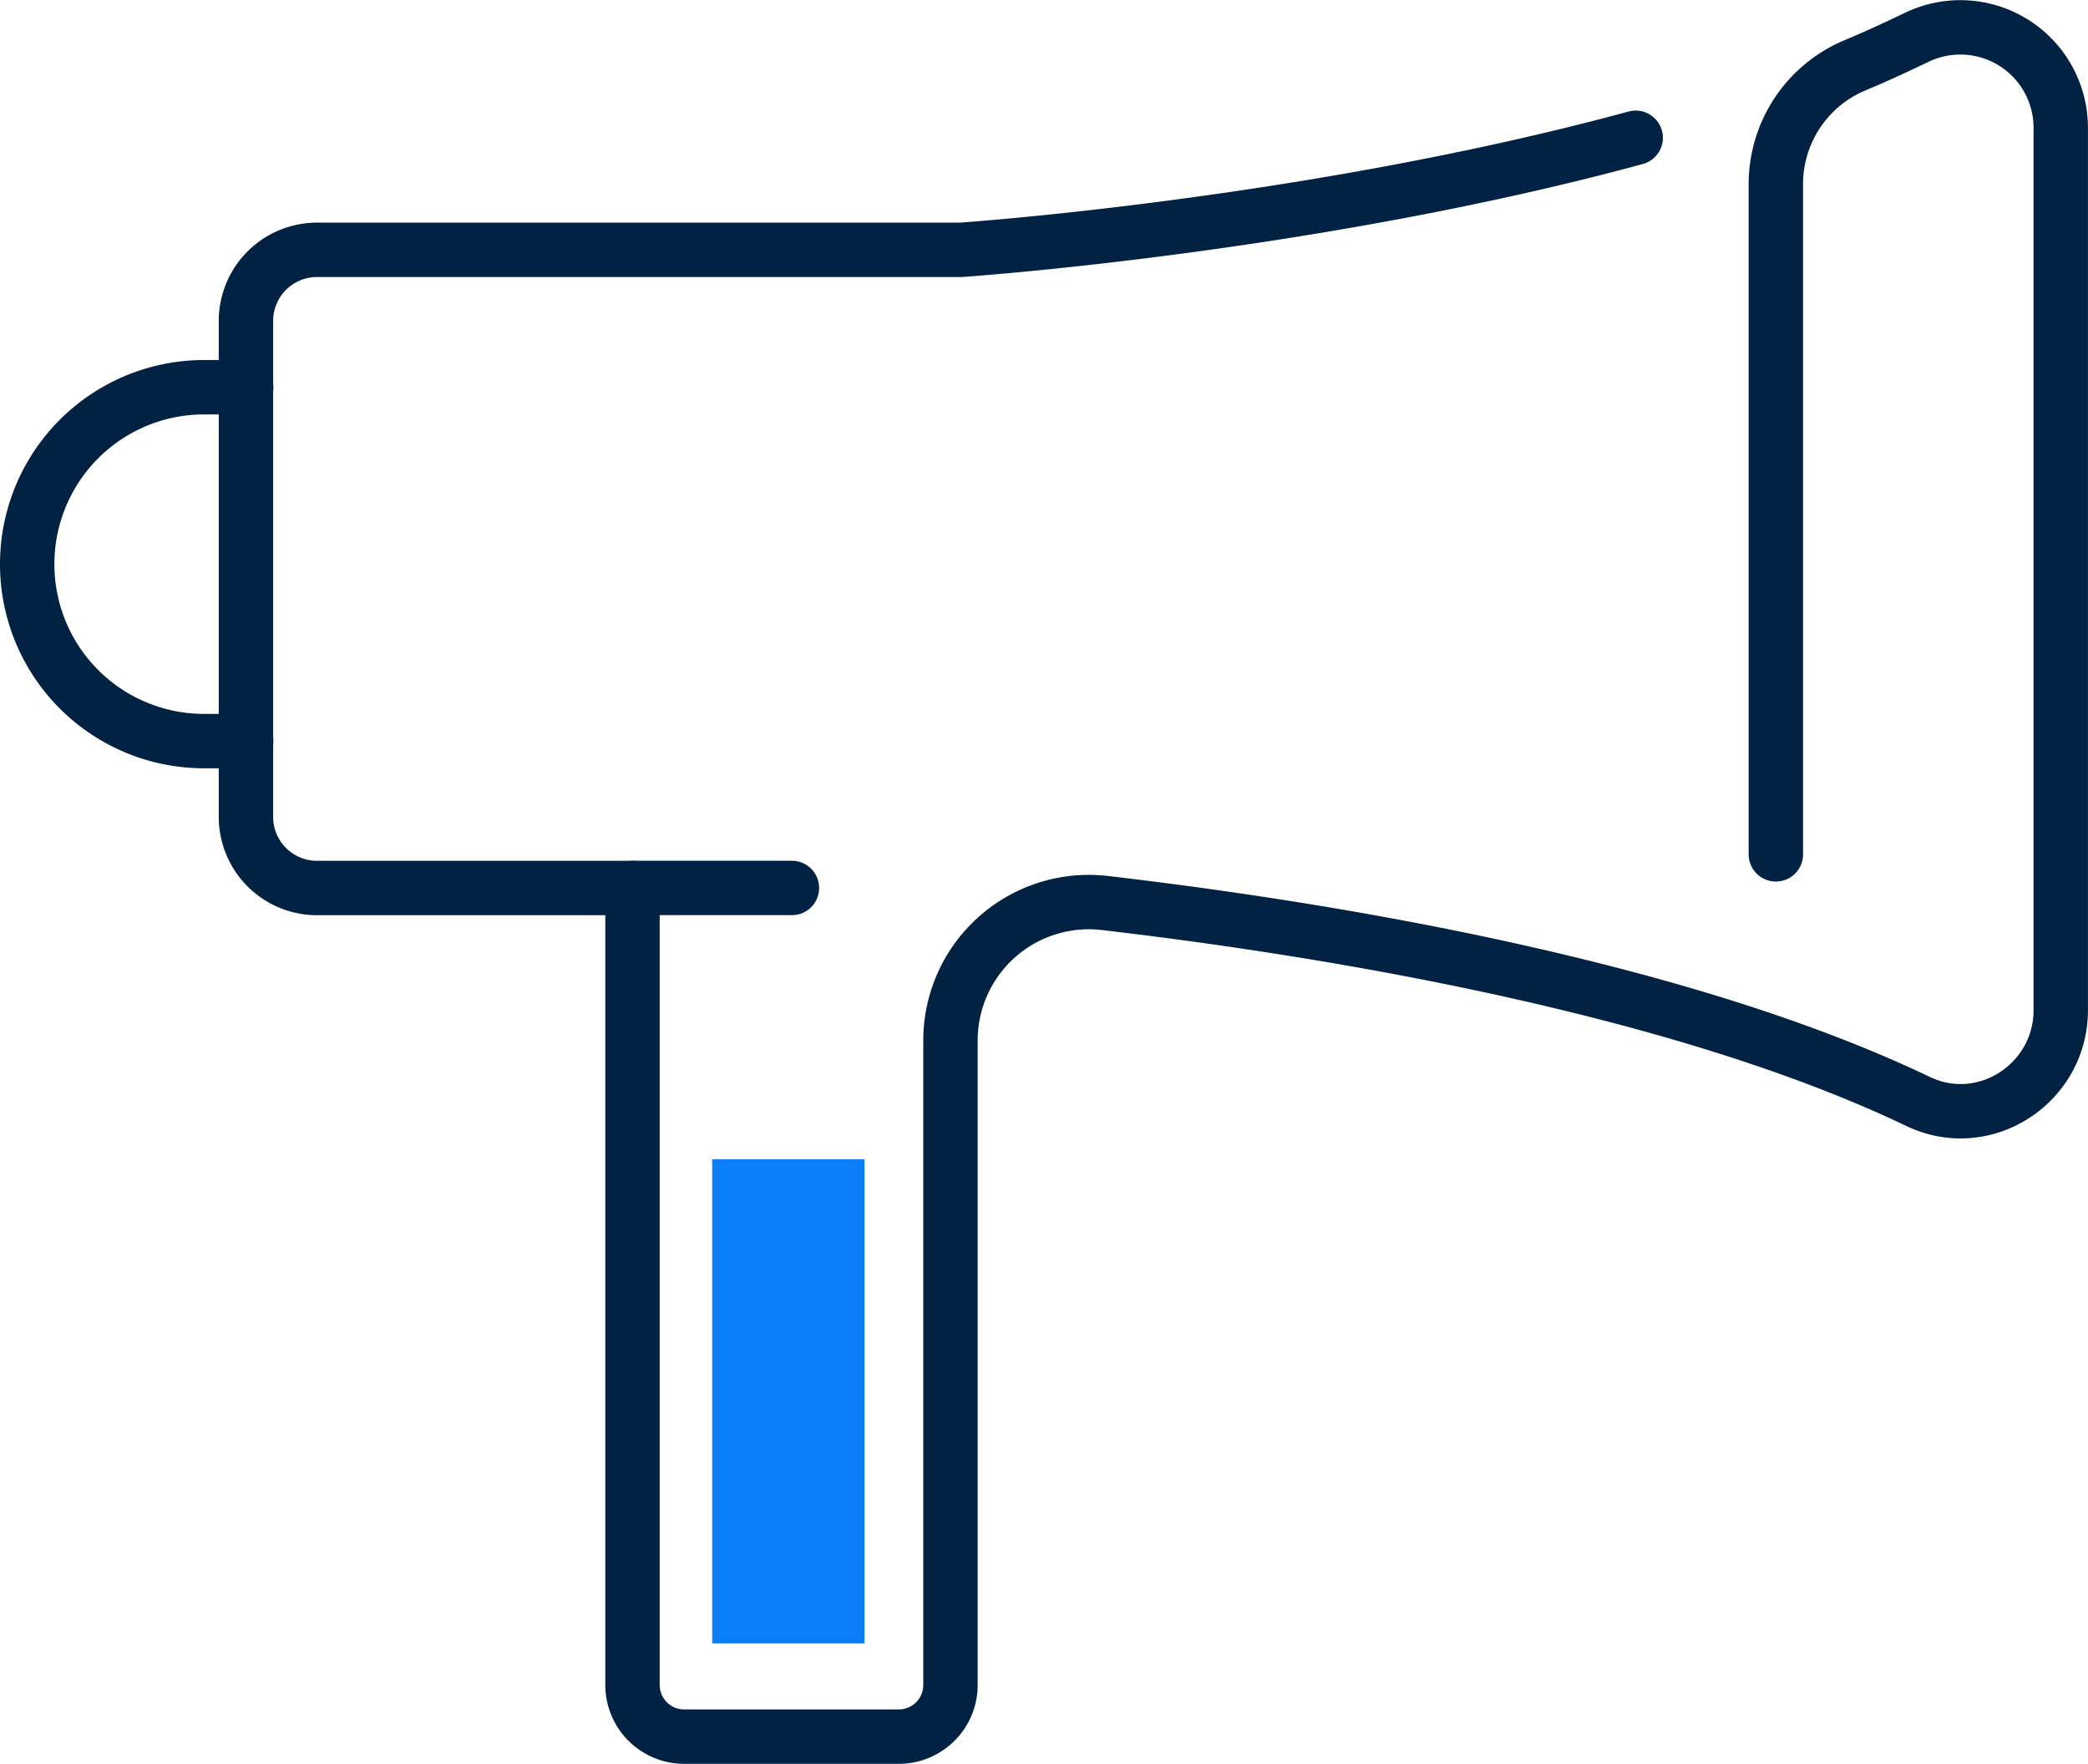 <svg xmlns="http://www.w3.org/2000/svg" id="Layer_6" data-name="Layer 6" width="383.89" height="324.27" viewBox="0 0 383.89 324.27"><defs><style>.cls-1{fill:none;stroke:#012243;stroke-linecap:round;stroke-linejoin:round;stroke-width:10px;}.cls-2{fill:#097ef6;}</style></defs><title>Facebook Ads</title><path class="cls-1" d="M53.32,109.05H45.59a32.52,32.52,0,0,0-32.53,32.53h0a32.52,32.52,0,0,0,32.53,32.53h7.73" transform="translate(-8.06 -37.86)"></path><line class="cls-1" x1="116.29" y1="163.25" x2="145.6" y2="163.25"></line><path class="cls-1" d="M334.56,194.93V71.71A23.67,23.67,0,0,1,349.1,49.87c3.63-1.51,7.19-3.15,11.41-5.17a18.46,18.46,0,0,1,26.43,16.66V223.58c0,13.48-14,22.61-26.19,16.8-45.43-21.75-112-32.12-149.53-36.5a25.44,25.44,0,0,0-28.41,25.27V347.63a9.5,9.5,0,0,1-9.5,9.51H133.85a9.5,9.5,0,0,1-9.5-9.51V201.12h-58a13.07,13.07,0,0,1-13.07-13.07V96.86A13.07,13.07,0,0,1,66.39,83.79H184.74S249,79.43,308.79,63.19" transform="translate(-8.06 -37.86)"></path><rect class="cls-2" x="130.94" y="213.14" width="28" height="89"></rect></svg>